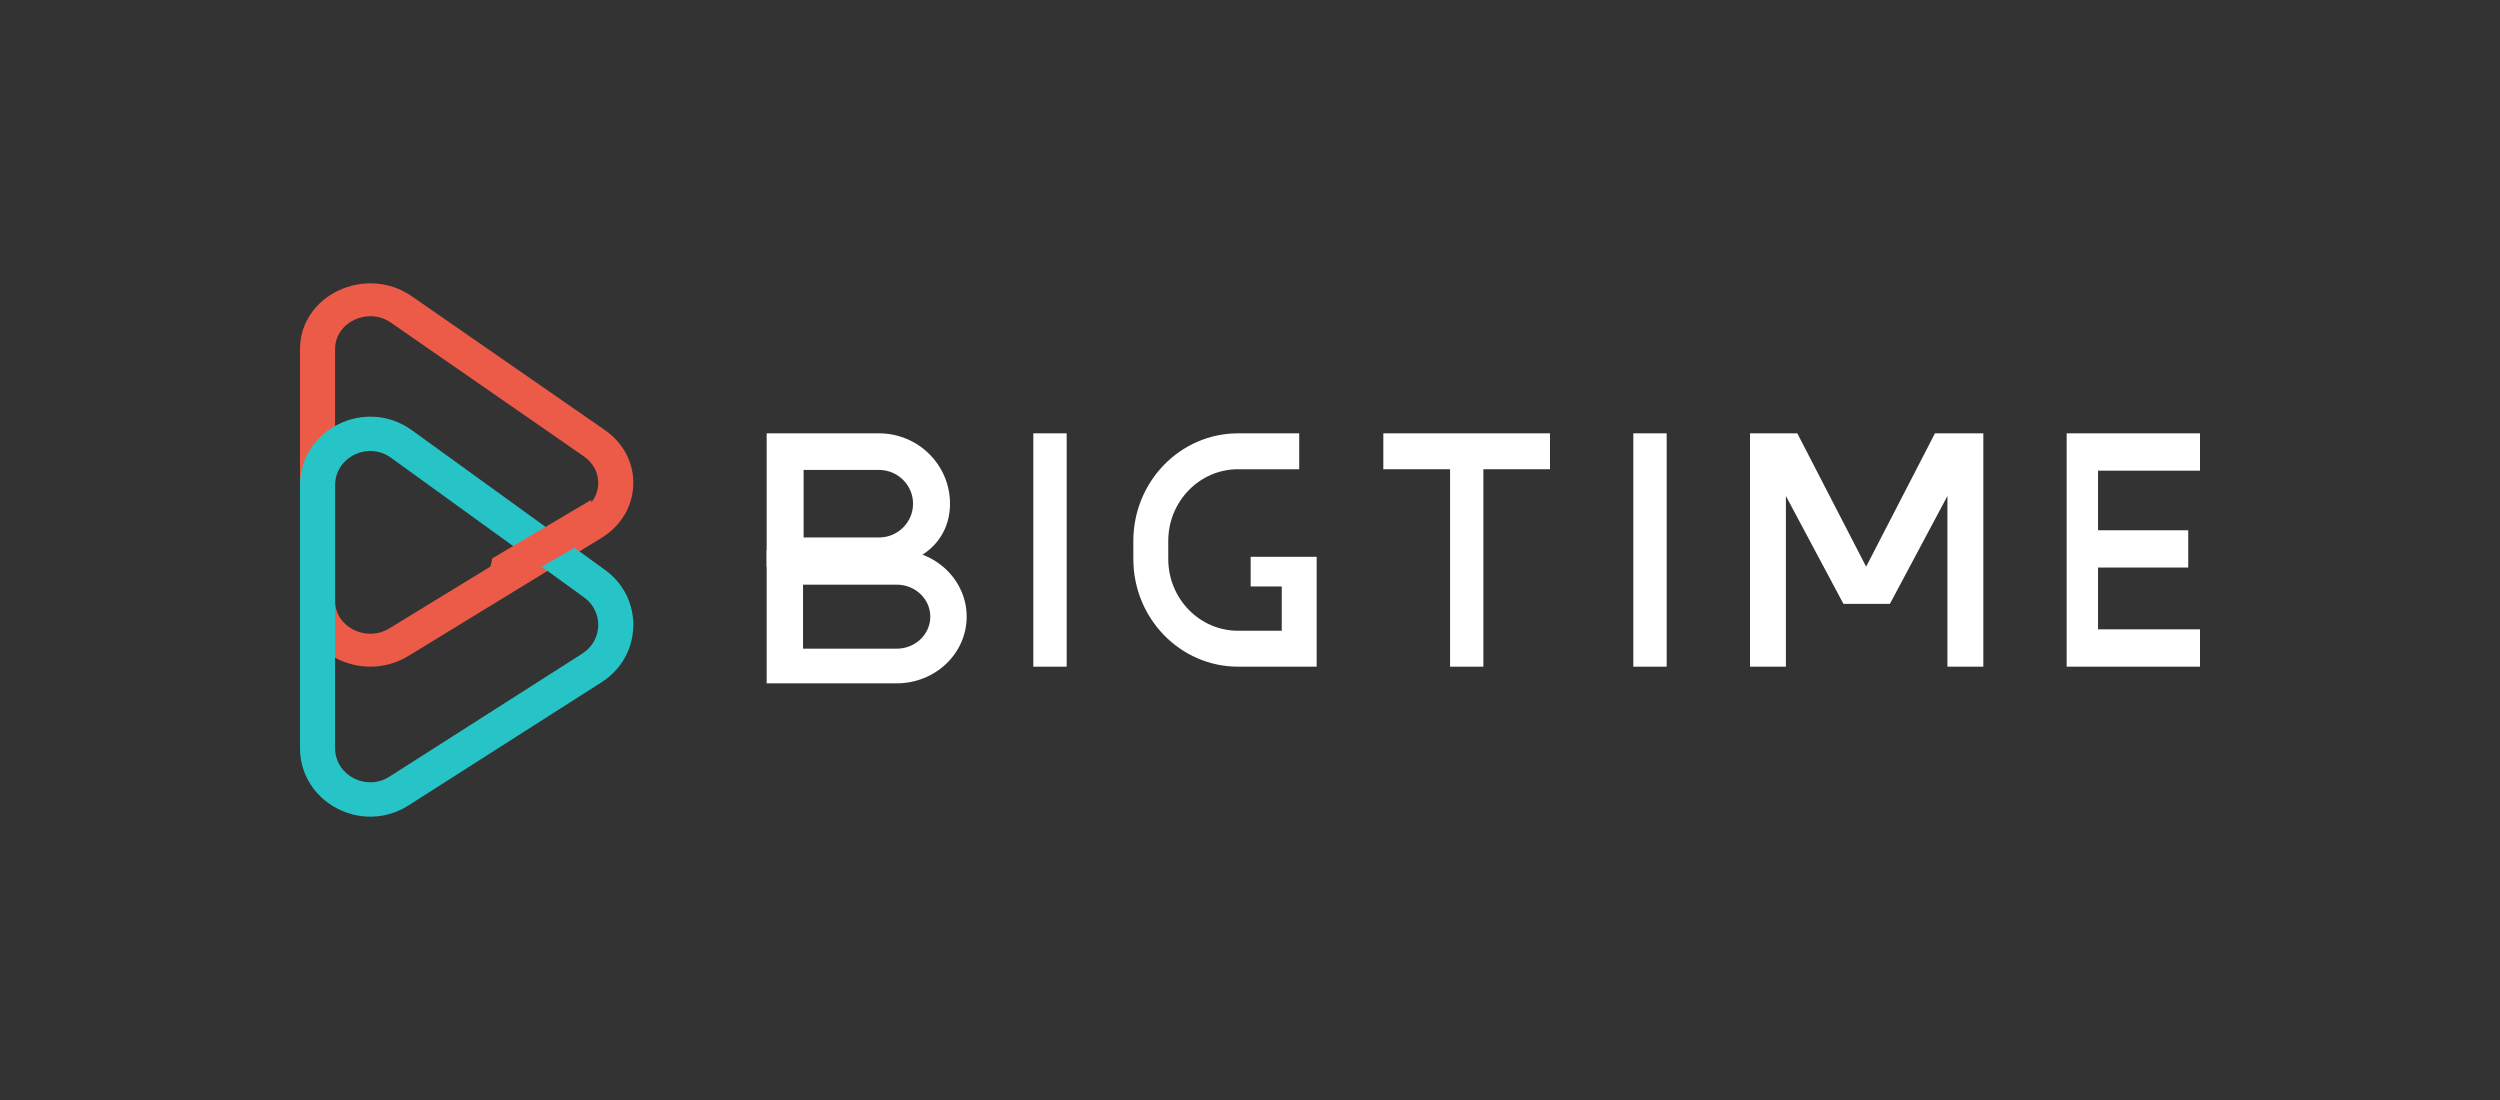 <?xml version="1.0"?>
<svg xmlns="http://www.w3.org/2000/svg" width="150" height="66" viewBox="0 0 150 66" fill="none">
<rect x="0" y="0" width="150" height="66" fill="#333333" stroke="none"/>
<path fill-rule="evenodd" clip-rule="evenodd" d="M24.716 17.781L36.295 25.806C38.652 27.439 38.547 30.77 36.093 32.271L24.513 39.352C21.713 41.064 18 39.184 18 36.053V20.947C18 17.712 21.937 15.855 24.716 17.781ZM20.105 36.053V20.947C20.105 19.329 22.074 18.401 23.463 19.364L35.042 27.389C36.221 28.206 36.169 29.871 34.941 30.622L23.362 37.702C21.962 38.559 20.105 37.618 20.105 36.053Z" fill="#EC5B47"/>
<path fill-rule="evenodd" clip-rule="evenodd" d="M24.716 25.815L36.295 34.189C38.652 35.893 38.547 39.369 36.093 40.935L24.513 48.324C21.713 50.111 18 48.148 18 44.882V29.119C18 25.742 21.937 23.805 24.716 25.815ZM20.105 44.882V29.119C20.105 27.431 22.074 26.462 23.463 27.467L35.042 35.841C36.221 36.693 36.169 38.431 34.941 39.214L23.362 46.602C21.962 47.496 20.105 46.515 20.105 44.882Z" fill="#27C4C7"/>
<path d="M29 36L29.538 33.5L35.462 30L36 32L29 36Z" fill="#EC5B47"/>
<path fill-rule="evenodd" clip-rule="evenodd" d="M46 33H53.803C56.121 33 58 34.791 58 37C58 39.209 56.121 41 53.803 41H46V33ZM48.182 38.921V35.079H53.803C54.916 35.079 55.818 35.939 55.818 37C55.818 38.061 54.916 38.921 53.803 38.921H48.182Z" fill="white"/>
<path fill-rule="evenodd" clip-rule="evenodd" d="M46 26H52.735C55.091 26 57 27.89 57 30.222C57 32.554 55.091 34 52.735 34H46V26ZM48.217 32.249V28.195H52.735C53.866 28.195 54.783 29.103 54.783 30.222C54.783 31.342 53.866 32.249 52.735 32.249H48.217Z" fill="white"/>
<path fill-rule="evenodd" clip-rule="evenodd" d="M62 40V26H64V40H62Z" fill="white"/>
<path fill-rule="evenodd" clip-rule="evenodd" d="M98 40V26H100V40H98Z" fill="white"/>
<path fill-rule="evenodd" clip-rule="evenodd" d="M68 32.462C68 28.893 70.814 26 74.286 26H77.952V28.154H74.286C71.971 28.154 70.095 30.082 70.095 32.462V33.538C70.095 35.917 71.971 37.846 74.286 37.846H76.905V35.188H75.04V33.409H79V37.846C79 39.036 79 40 79 40H74.286C70.814 40 68 37.107 68 33.538V32.462Z" fill="white"/>
<path fill-rule="evenodd" clip-rule="evenodd" d="M83 26H93V28.154H89.003V40H87.003V28.154H83V26Z" fill="white"/>
<path fill-rule="evenodd" clip-rule="evenodd" d="M116.846 29.759V40H119V26H116.097L111.968 34L107.839 26H105V40H107.154V29.759L110.606 36.231H113.394L116.846 29.759Z" fill="white"/>
<path fill-rule="evenodd" clip-rule="evenodd" d="M124 26C124 26 125.264 26 126.824 26H132V28.24H126.824C126.304 28.24 125.882 28.24 125.882 28.24V31.814H131.294V34.054H125.882V37.76C125.882 37.76 126.304 37.76 126.824 37.76H132V40H126.824C125.264 40 124 40 124 40V26Z" fill="white"/>
</svg>
